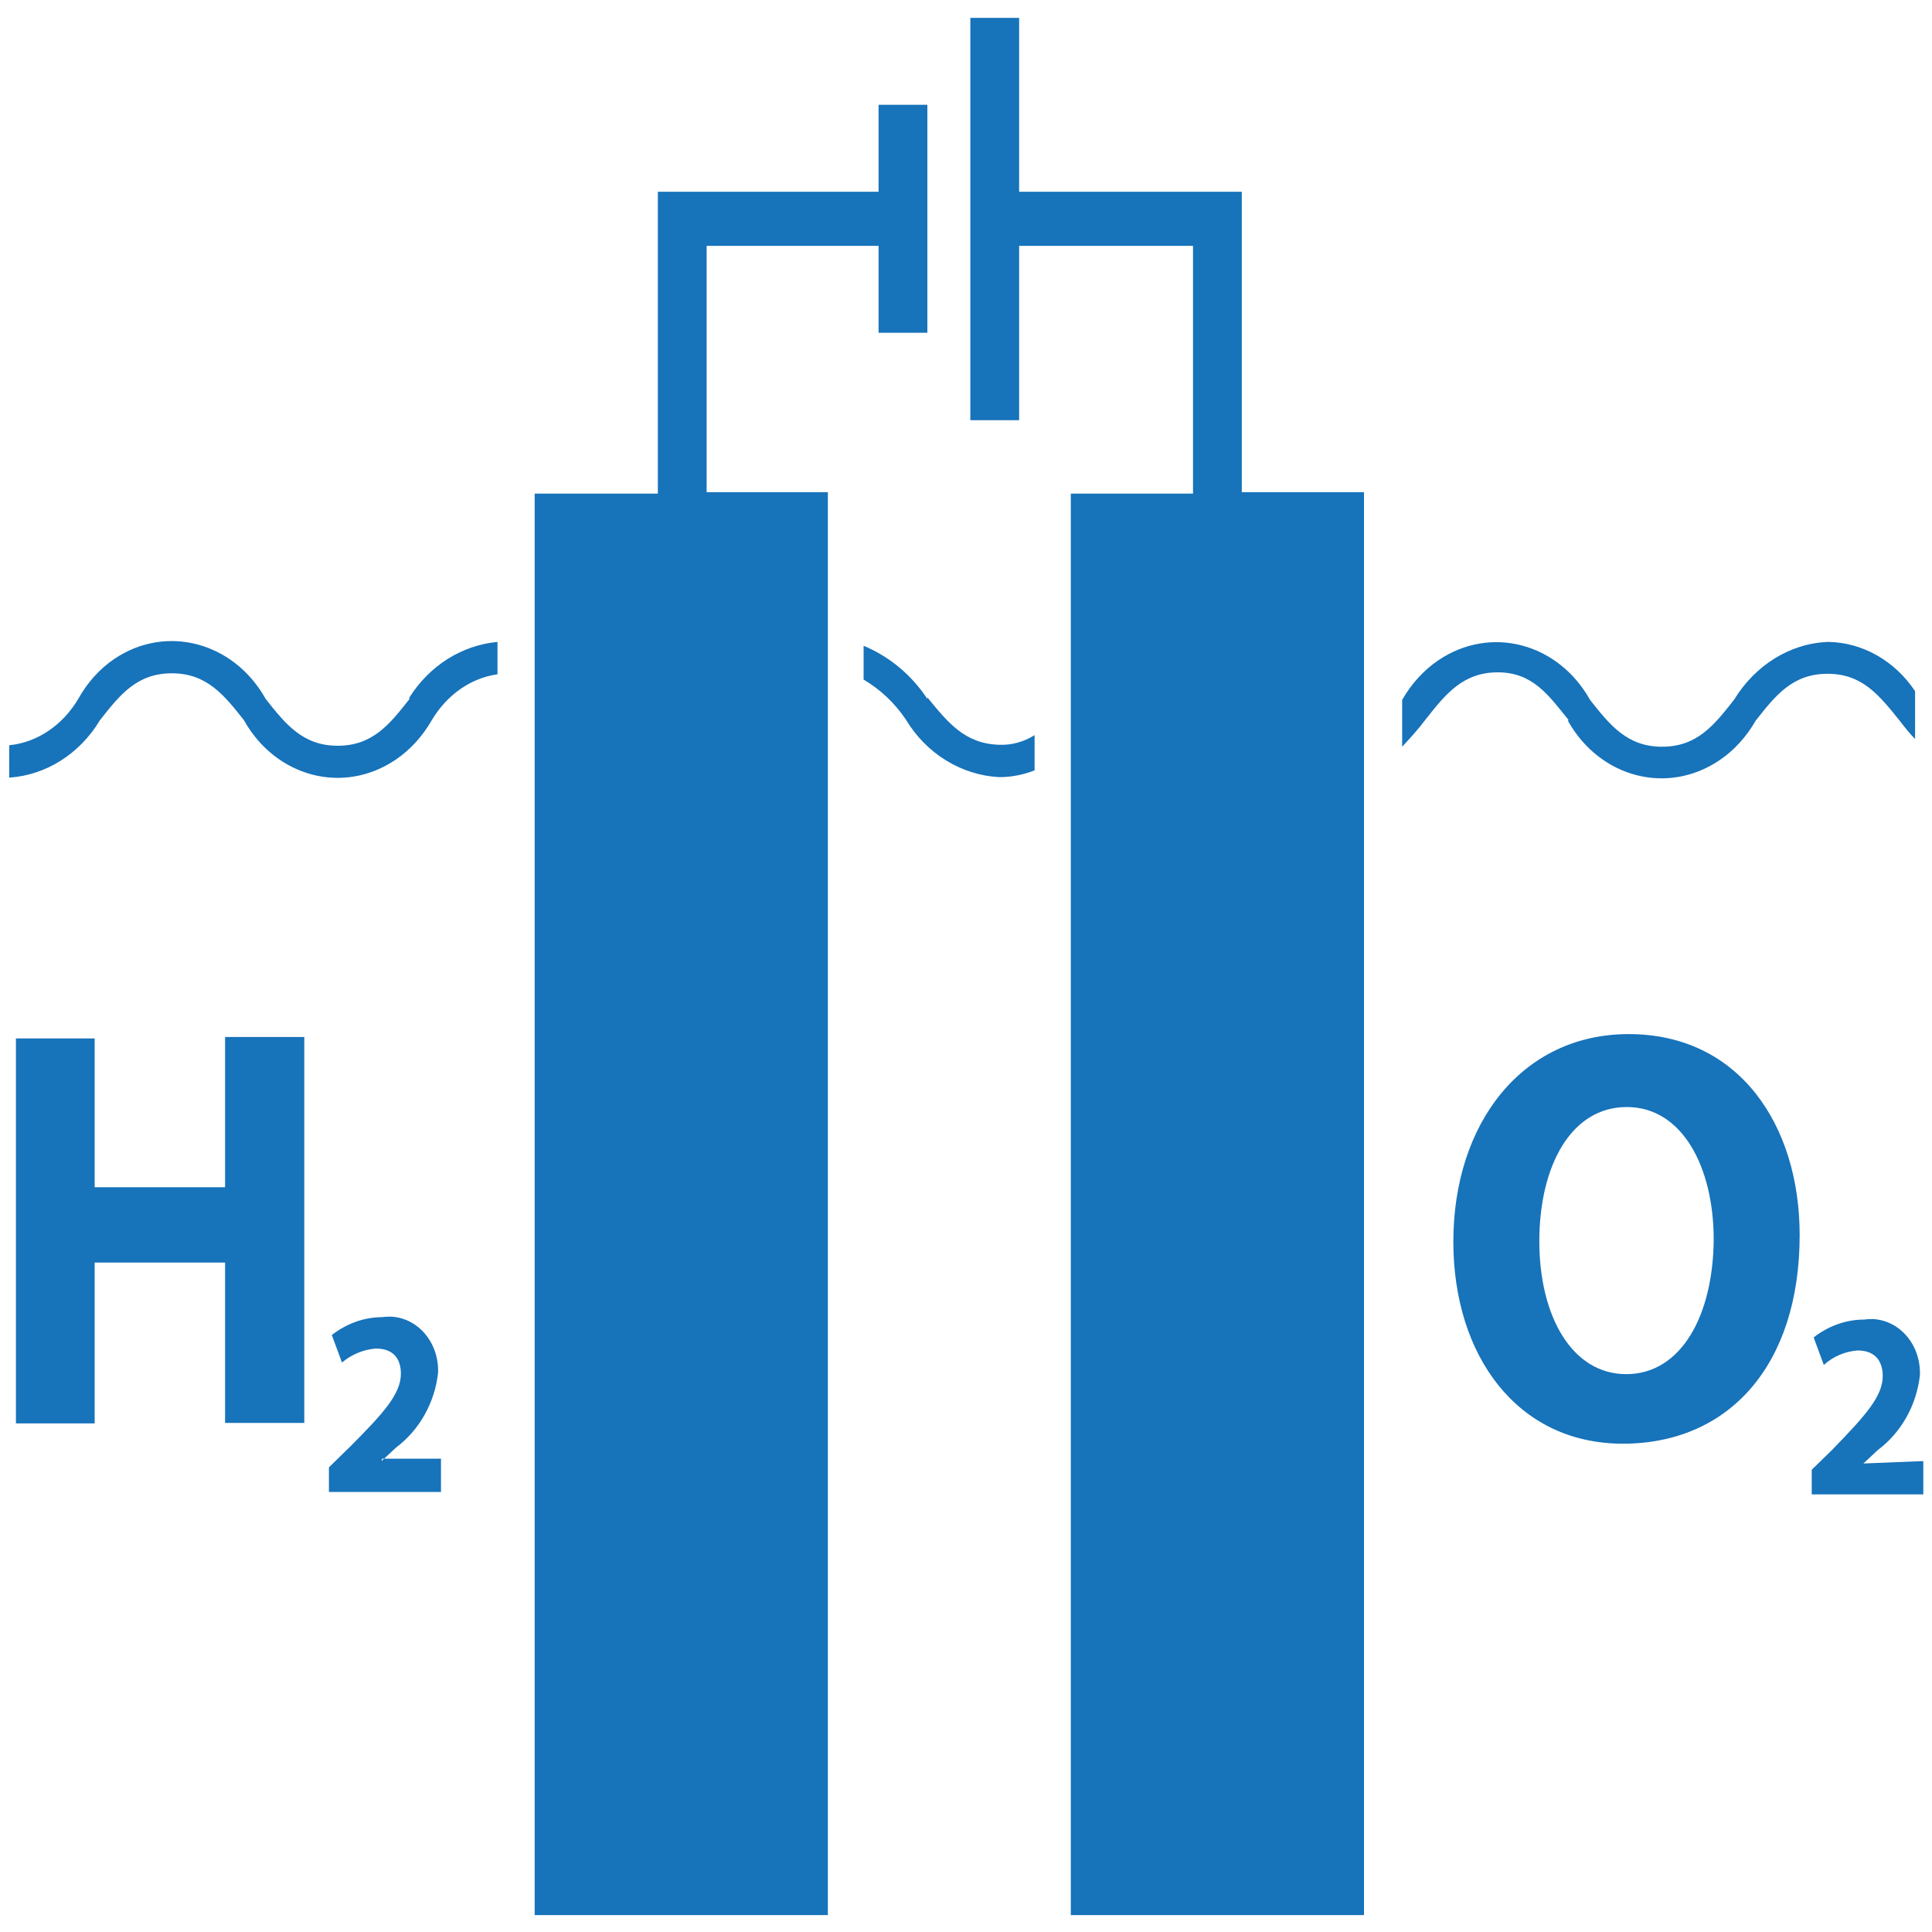 <?xml version="1.0" encoding="utf-8"?>
<!-- Generator: Adobe Illustrator 27.2.0, SVG Export Plug-In . SVG Version: 6.00 Build 0)  -->
<svg version="1.1" id="Ebene_1" xmlns="http://www.w3.org/2000/svg" xmlns:xlink="http://www.w3.org/1999/xlink" x="0px" y="0px"
	 viewBox="0 0 400 400" style="enable-background:new 0 0 400 400;" xml:space="preserve">
<style type="text/css">
	.st0{fill-rule:evenodd;clip-rule:evenodd;fill:#1773BA;}
</style>
<path class="st0" d="M84.8,144.7c-4.1,5.2-7.6,9.7-14.9,9.7c-7.2,0-10.8-4.5-14.9-9.7c-6.6-11.8-20.6-15.5-31.3-8.3
	c-3.1,2.1-5.6,4.9-7.5,8.3c-3.2,5.4-8.4,9-14.3,9.6v6.7c7.6-0.5,14.6-4.9,18.8-11.9c4.1-5.2,7.6-9.7,14.9-9.7
	c7.2,0,10.8,4.5,14.9,9.7c6.6,11.8,20.6,15.5,31.4,8.2c3.1-2.1,5.6-4.9,7.5-8.2c3.1-5.2,8-8.7,13.6-9.5v-6.7
	c-7.4,0.7-14.1,4.9-18.3,11.6L84.8,144.7z M192,144.7c-3.3-5-7.9-8.8-13.2-11v7c3.4,2,6.4,4.8,8.7,8.2c4.3,7.2,11.6,11.6,19.4,12
	c2.5,0,5-0.5,7.3-1.4v-7.3c-2.2,1.4-4.8,2.1-7.3,2c-7.2-0.2-10.7-4.7-14.9-9.8V144.7z M324.6,149.2c6.6,11.8,20.6,15.5,31.4,8.2
	c3.1-2.1,5.6-4.9,7.5-8.2c4.1-5.2,7.6-9.7,14.9-9.7c7.2,0,10.7,4.5,14.9,9.7c1,1.3,2,2.6,3.2,3.8v-9.9c-4.2-6.3-10.9-10.1-18-10.2
	c-7.9,0.3-15.1,4.8-19.5,12c-4.1,5.2-7.6,9.7-14.9,9.7c-7.2,0-10.8-4.5-14.9-9.7c-6.6-11.8-20.6-15.5-31.4-8.2
	c-3.1,2.1-5.6,4.9-7.5,8.2v9.7c1.7-1.8,3.4-3.7,4.9-5.7c4.1-5.2,7.7-9.7,14.9-9.7s10.5,4.7,14.6,9.8V149.2z M257.2,39.7H211V3.7
	h-10.1V87H211V50.9h36v51.3h-25.3v294.3h60.7V101.9h-25.3V39.7z M146.3,50.9h35.6v18h10.1V21.7h-10.1v18h-45.7v62.5h-25.5v294.3
	h60.7V101.9h-25.1V50.9z M79,302.5l3-2.8c4.8-3.6,8-9.2,8.7-15.5c0.2-6.2-4.1-11.3-9.7-11.6c-0.6,0-1.2,0-1.8,0.1
	c-3.8,0-7.4,1.3-10.5,3.7l2.1,5.7c2-1.7,4.5-2.7,7-2.9c3.8,0,5.2,2.3,5.2,5.2c0,4.2-3.6,8.2-10.7,15.3l-4.2,4.1v5.1h23.2v-6.9H79.1
	L79,302.5z M46.6,245.8h-27V215H3.3v79.7h16.3v-33.3h27v33.2H63v-79.9H46.6V245.8z M336.7,284.5L336.7,284.5
	c-11.3,0-18-12.1-18-27.5c0-15.5,6.5-27.8,18.1-27.8s18,12.6,18,27.4C354.7,272.3,348.1,284.5,336.7,284.5z M337.2,214.1
	c-22,0-36.3,18.4-36.3,43c0,23.4,13.1,41.8,35.1,41.8c21.9,0,36.6-16.2,36.6-43.2C372.6,233,360.1,214.1,337.2,214.1z M385.8,303
	L385.8,303l3-2.8c4.8-3.6,8-9.2,8.7-15.5c0.2-6.2-4.1-11.3-9.7-11.6c-0.6,0-1.2,0-1.8,0.1c-3.8,0-7.4,1.3-10.5,3.7l2.1,5.7
	c2-1.8,4.4-2.8,7-3c3.8,0,5.2,2.4,5.2,5.3c0,4.2-3.6,8.2-10.5,15.3l-4.2,4.1v5.1h23.1v-6.9L385.8,303z"/>
</svg>
